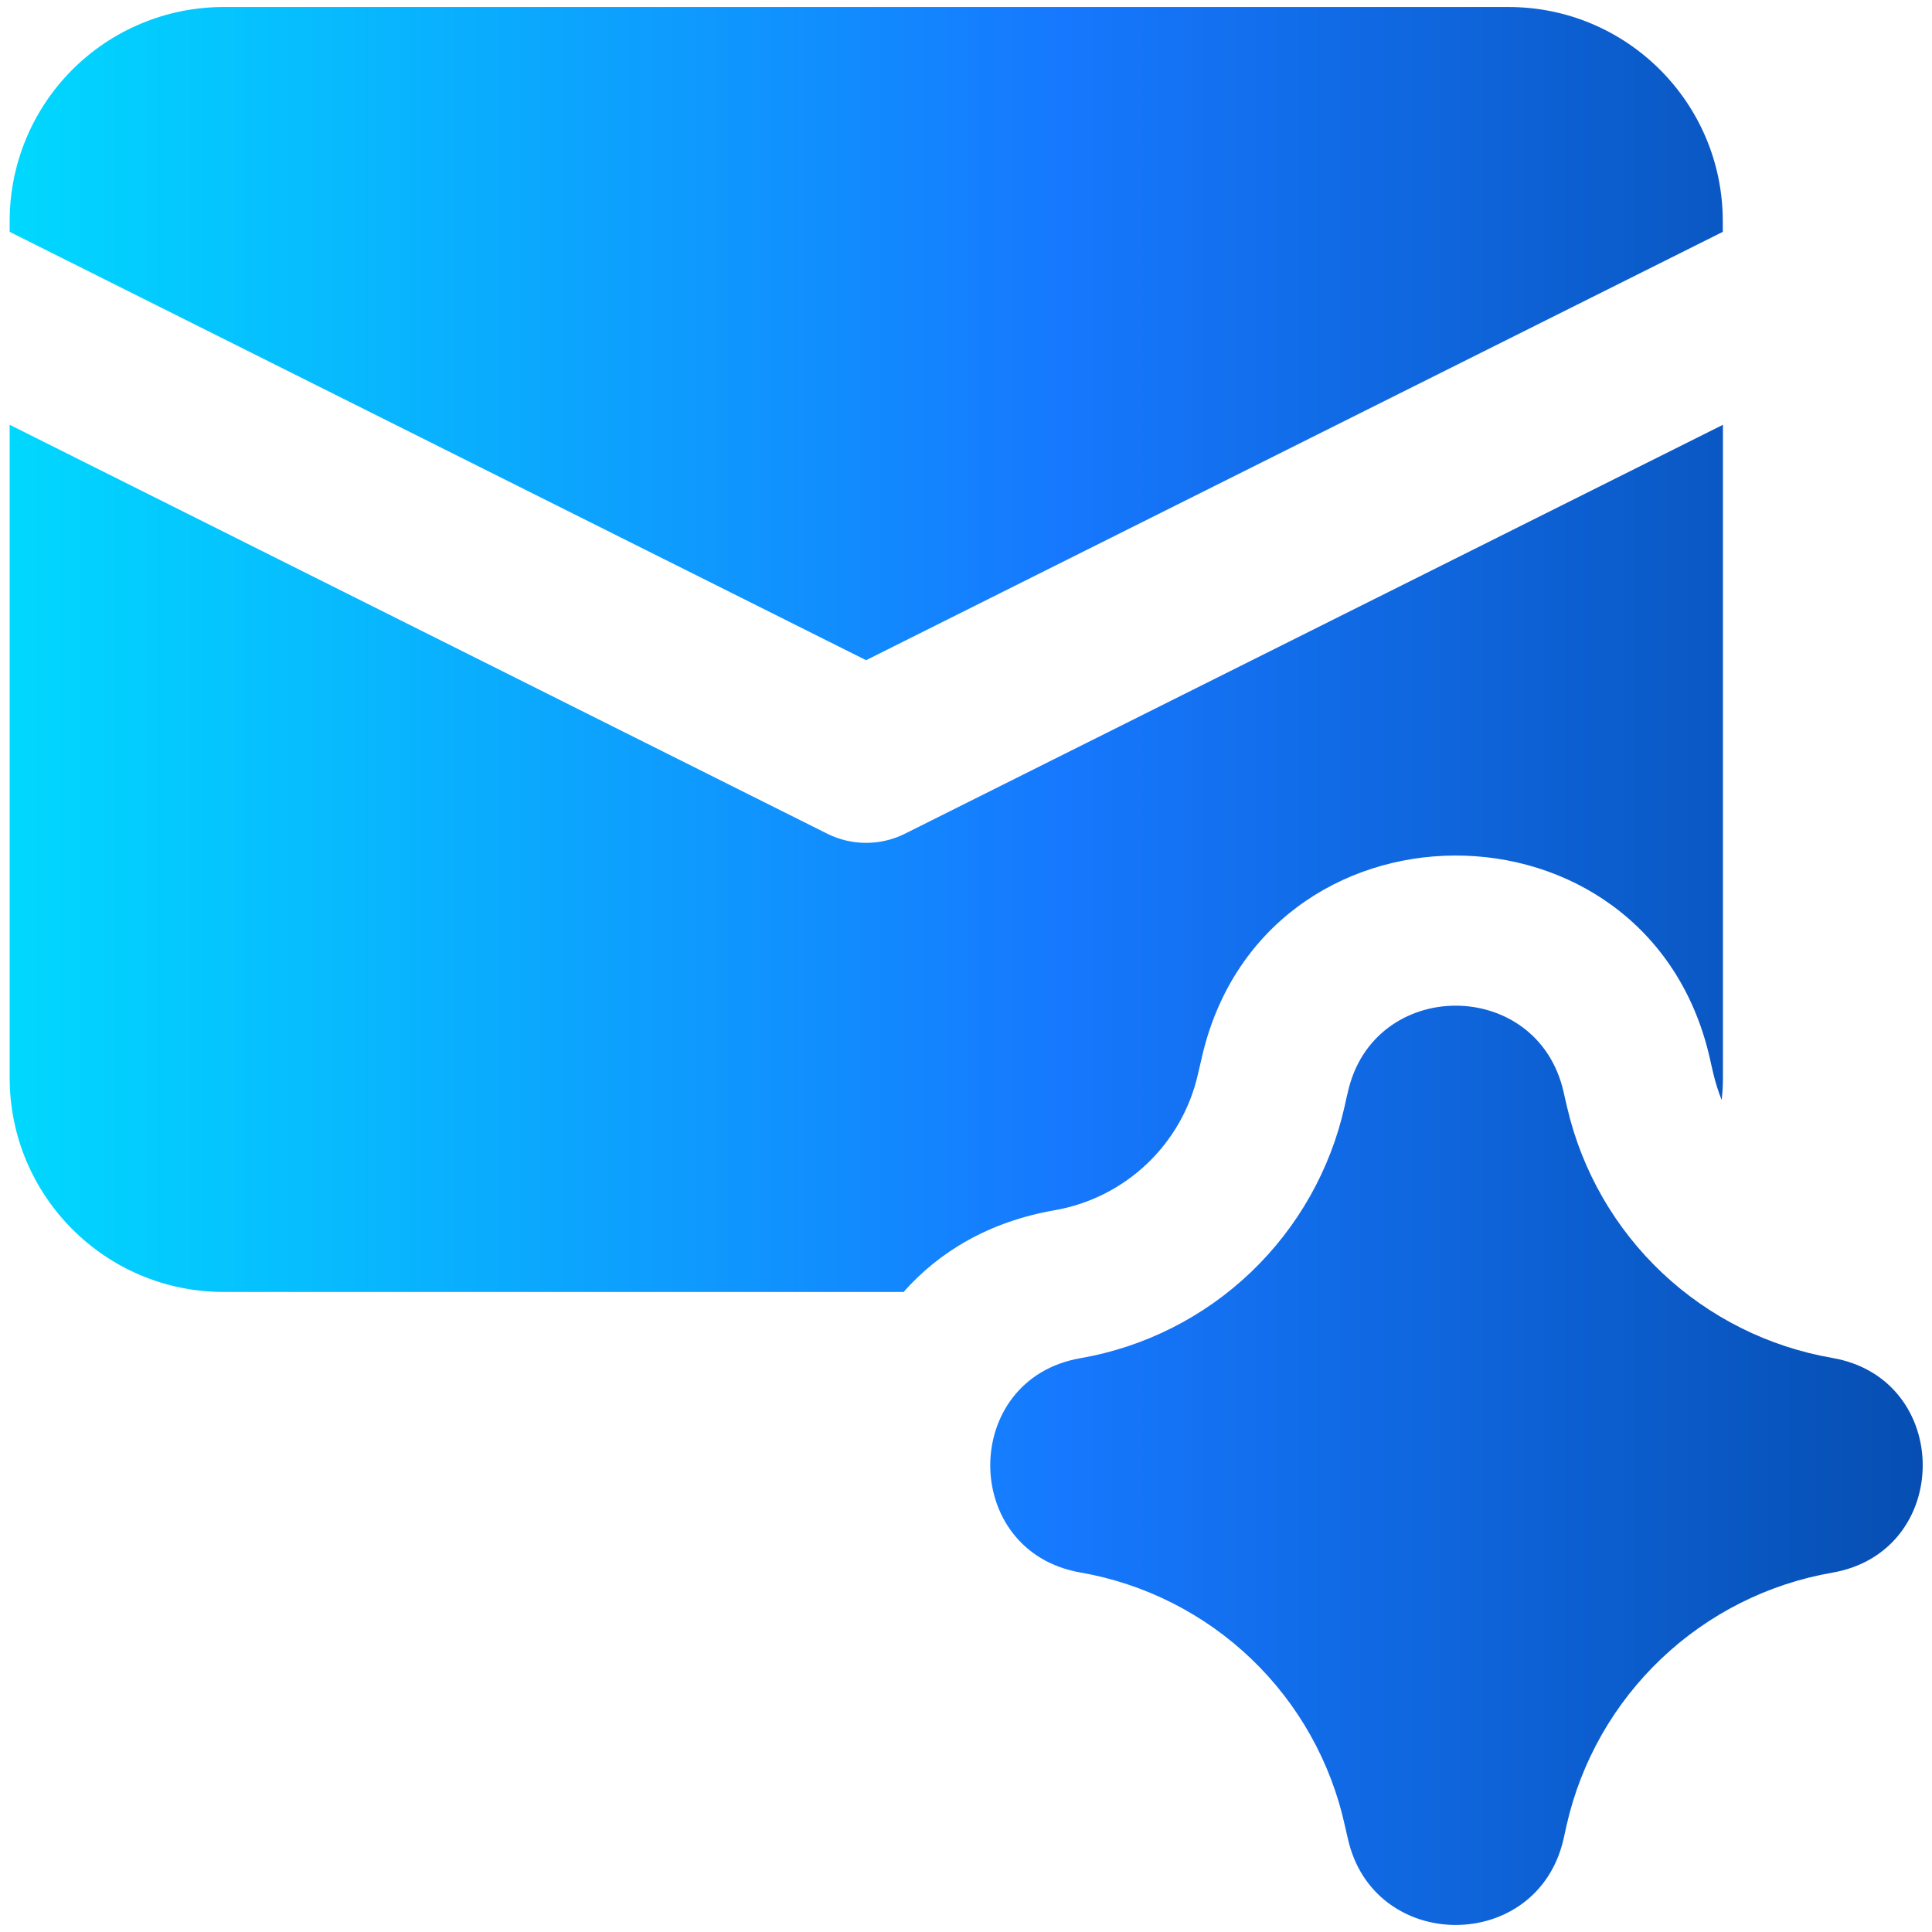 <svg width="38" height="38" viewBox="0 0 38 38" fill="none" xmlns="http://www.w3.org/2000/svg">
<g clip-path="url(#clip0_501_2053)">
<path fill-rule="evenodd" clip-rule="evenodd" d="M4.397 0.138H29.672C31.999 0.138 33.885 2.025 33.885 4.351V4.56L17.035 12.985L0.19 4.56V4.351C0.189 3.798 0.298 3.25 0.509 2.739C0.72 2.228 1.03 1.764 1.42 1.373C1.811 0.981 2.275 0.671 2.786 0.459C3.297 0.247 3.844 0.138 4.397 0.138ZM0.19 8.355V21.199C0.19 23.525 2.074 25.411 4.4 25.411H17.773C18.471 24.619 19.461 24.027 20.742 23.804C22.143 23.56 23.256 22.499 23.565 21.114L23.625 20.857C24.795 15.509 32.411 15.474 33.63 20.813L33.654 20.922L33.698 21.112C33.741 21.293 33.796 21.467 33.863 21.636C33.88 21.491 33.888 21.345 33.888 21.199V8.355L17.795 16.4C17.559 16.517 17.299 16.578 17.035 16.578C16.771 16.578 16.511 16.517 16.275 16.4L0.19 8.355ZM26.508 21.492C27.004 19.22 30.234 19.206 30.753 21.473L30.777 21.581L30.826 21.79C31.116 23.032 31.765 24.16 32.692 25.035C33.62 25.91 34.784 26.492 36.04 26.709C38.41 27.121 38.41 30.519 36.04 30.932C34.777 31.151 33.608 31.739 32.678 32.622C31.748 33.504 31.1 34.641 30.815 35.891L30.753 36.171C30.237 38.434 27.004 38.423 26.508 36.152L26.453 35.913C26.179 34.659 25.538 33.516 24.611 32.628C23.684 31.741 22.514 31.149 21.25 30.929C18.886 30.517 18.886 27.124 21.25 26.714C22.51 26.495 23.677 25.907 24.602 25.024C25.527 24.141 26.17 23.003 26.448 21.755L26.486 21.581L26.508 21.492Z" fill="url(#paint0_linear_501_2053)"/>
</g>
<defs>
<linearGradient id="paint0_linear_501_2053" x1="0.19" y1="19" x2="37.817" y2="19" gradientUnits="userSpaceOnUse">
<stop stop-color="#00D8FE"/>
<stop offset="0.55" stop-color="#1678FE"/>
<stop offset="1" stop-color="#064EB2"/>
</linearGradient>
<clipPath id="clip0_501_2053">
<rect width="38" height="38" fill="white"/>
</clipPath>
</defs>
</svg>
